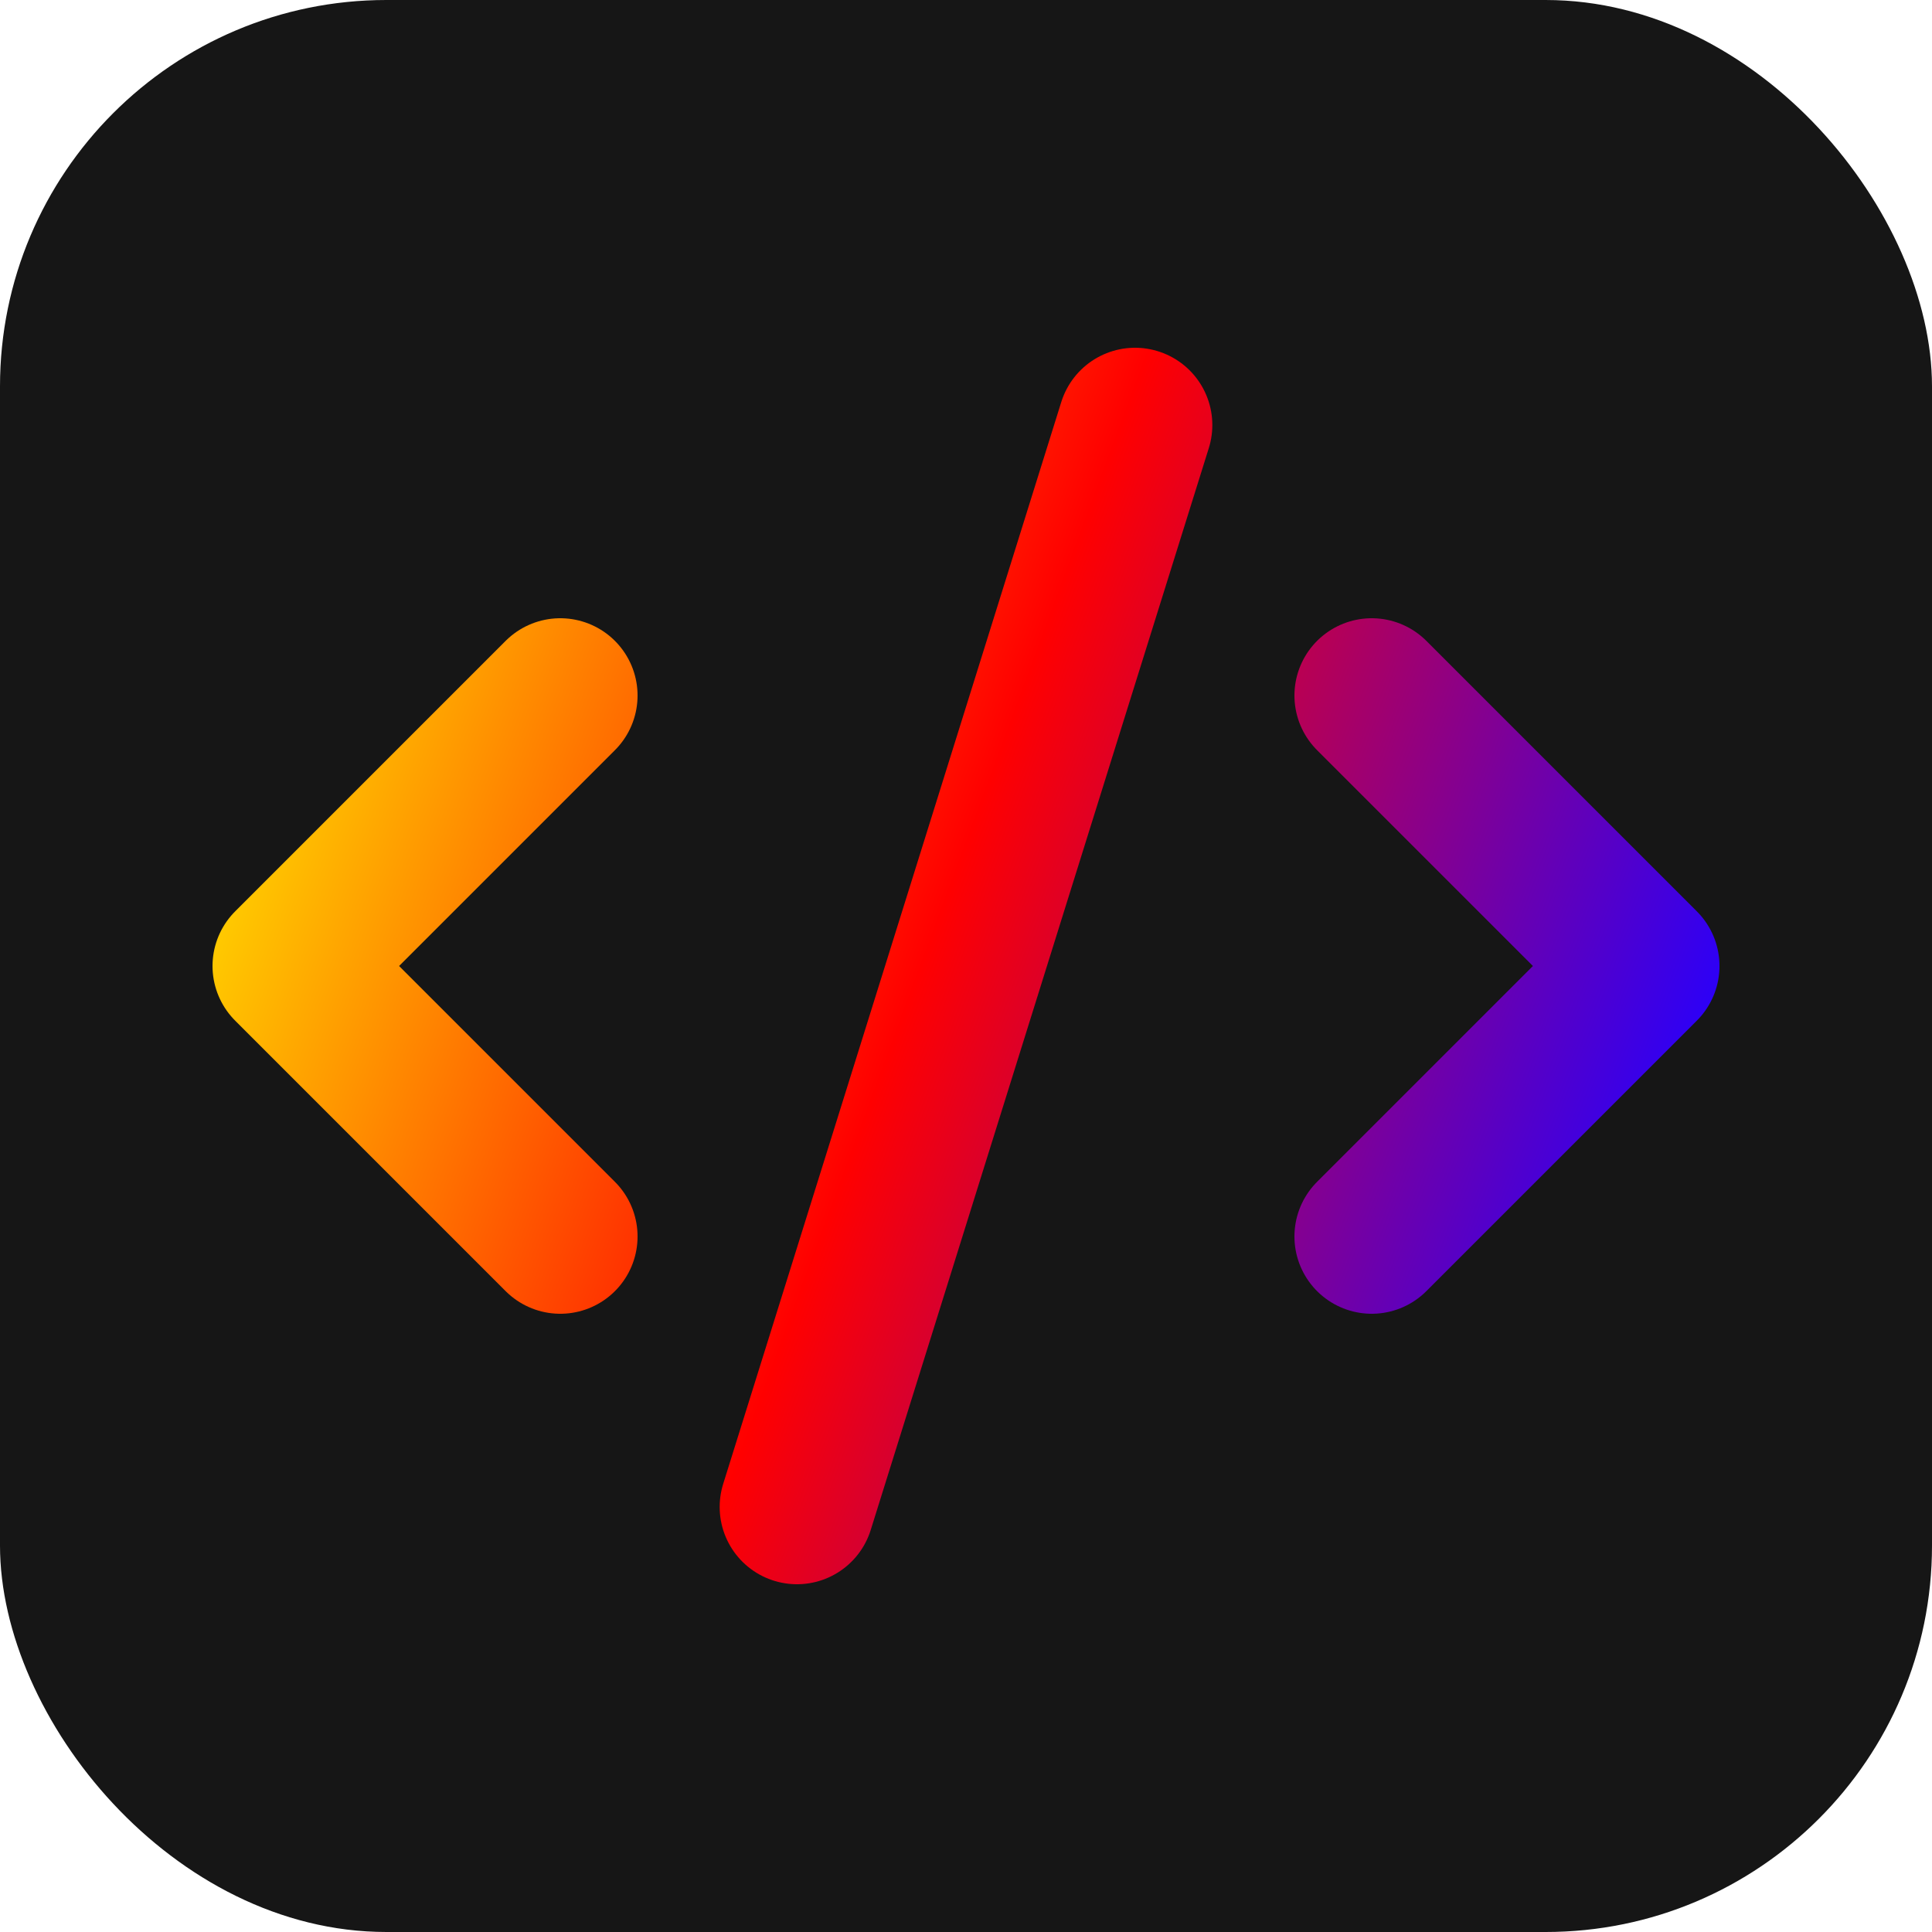 <svg width="250" height="250" viewBox="0 0 250 250" fill="none" xmlns="http://www.w3.org/2000/svg">
<rect width="250" height="250" rx="50" fill="#161616"/>
<path d="M177.5 160L212.5 125L177.5 90M72.5 90L37.5 125L72.5 160M146.875 55L103.125 195" stroke="url(#paint0_linear_2201_108)" stroke-width="20" stroke-linecap="round" stroke-linejoin="round"/>
<defs>
<linearGradient id="paint0_linear_2201_108" x1="37.5" y1="55" x2="226.875" y2="125" gradientUnits="userSpaceOnUse">
<stop stop-color="#FFEA00"/>
<stop offset="0.5" stop-color="#FF0000"/>
<stop offset="1" stop-color="#2600FF"/>
</linearGradient>
</defs>
</svg>
